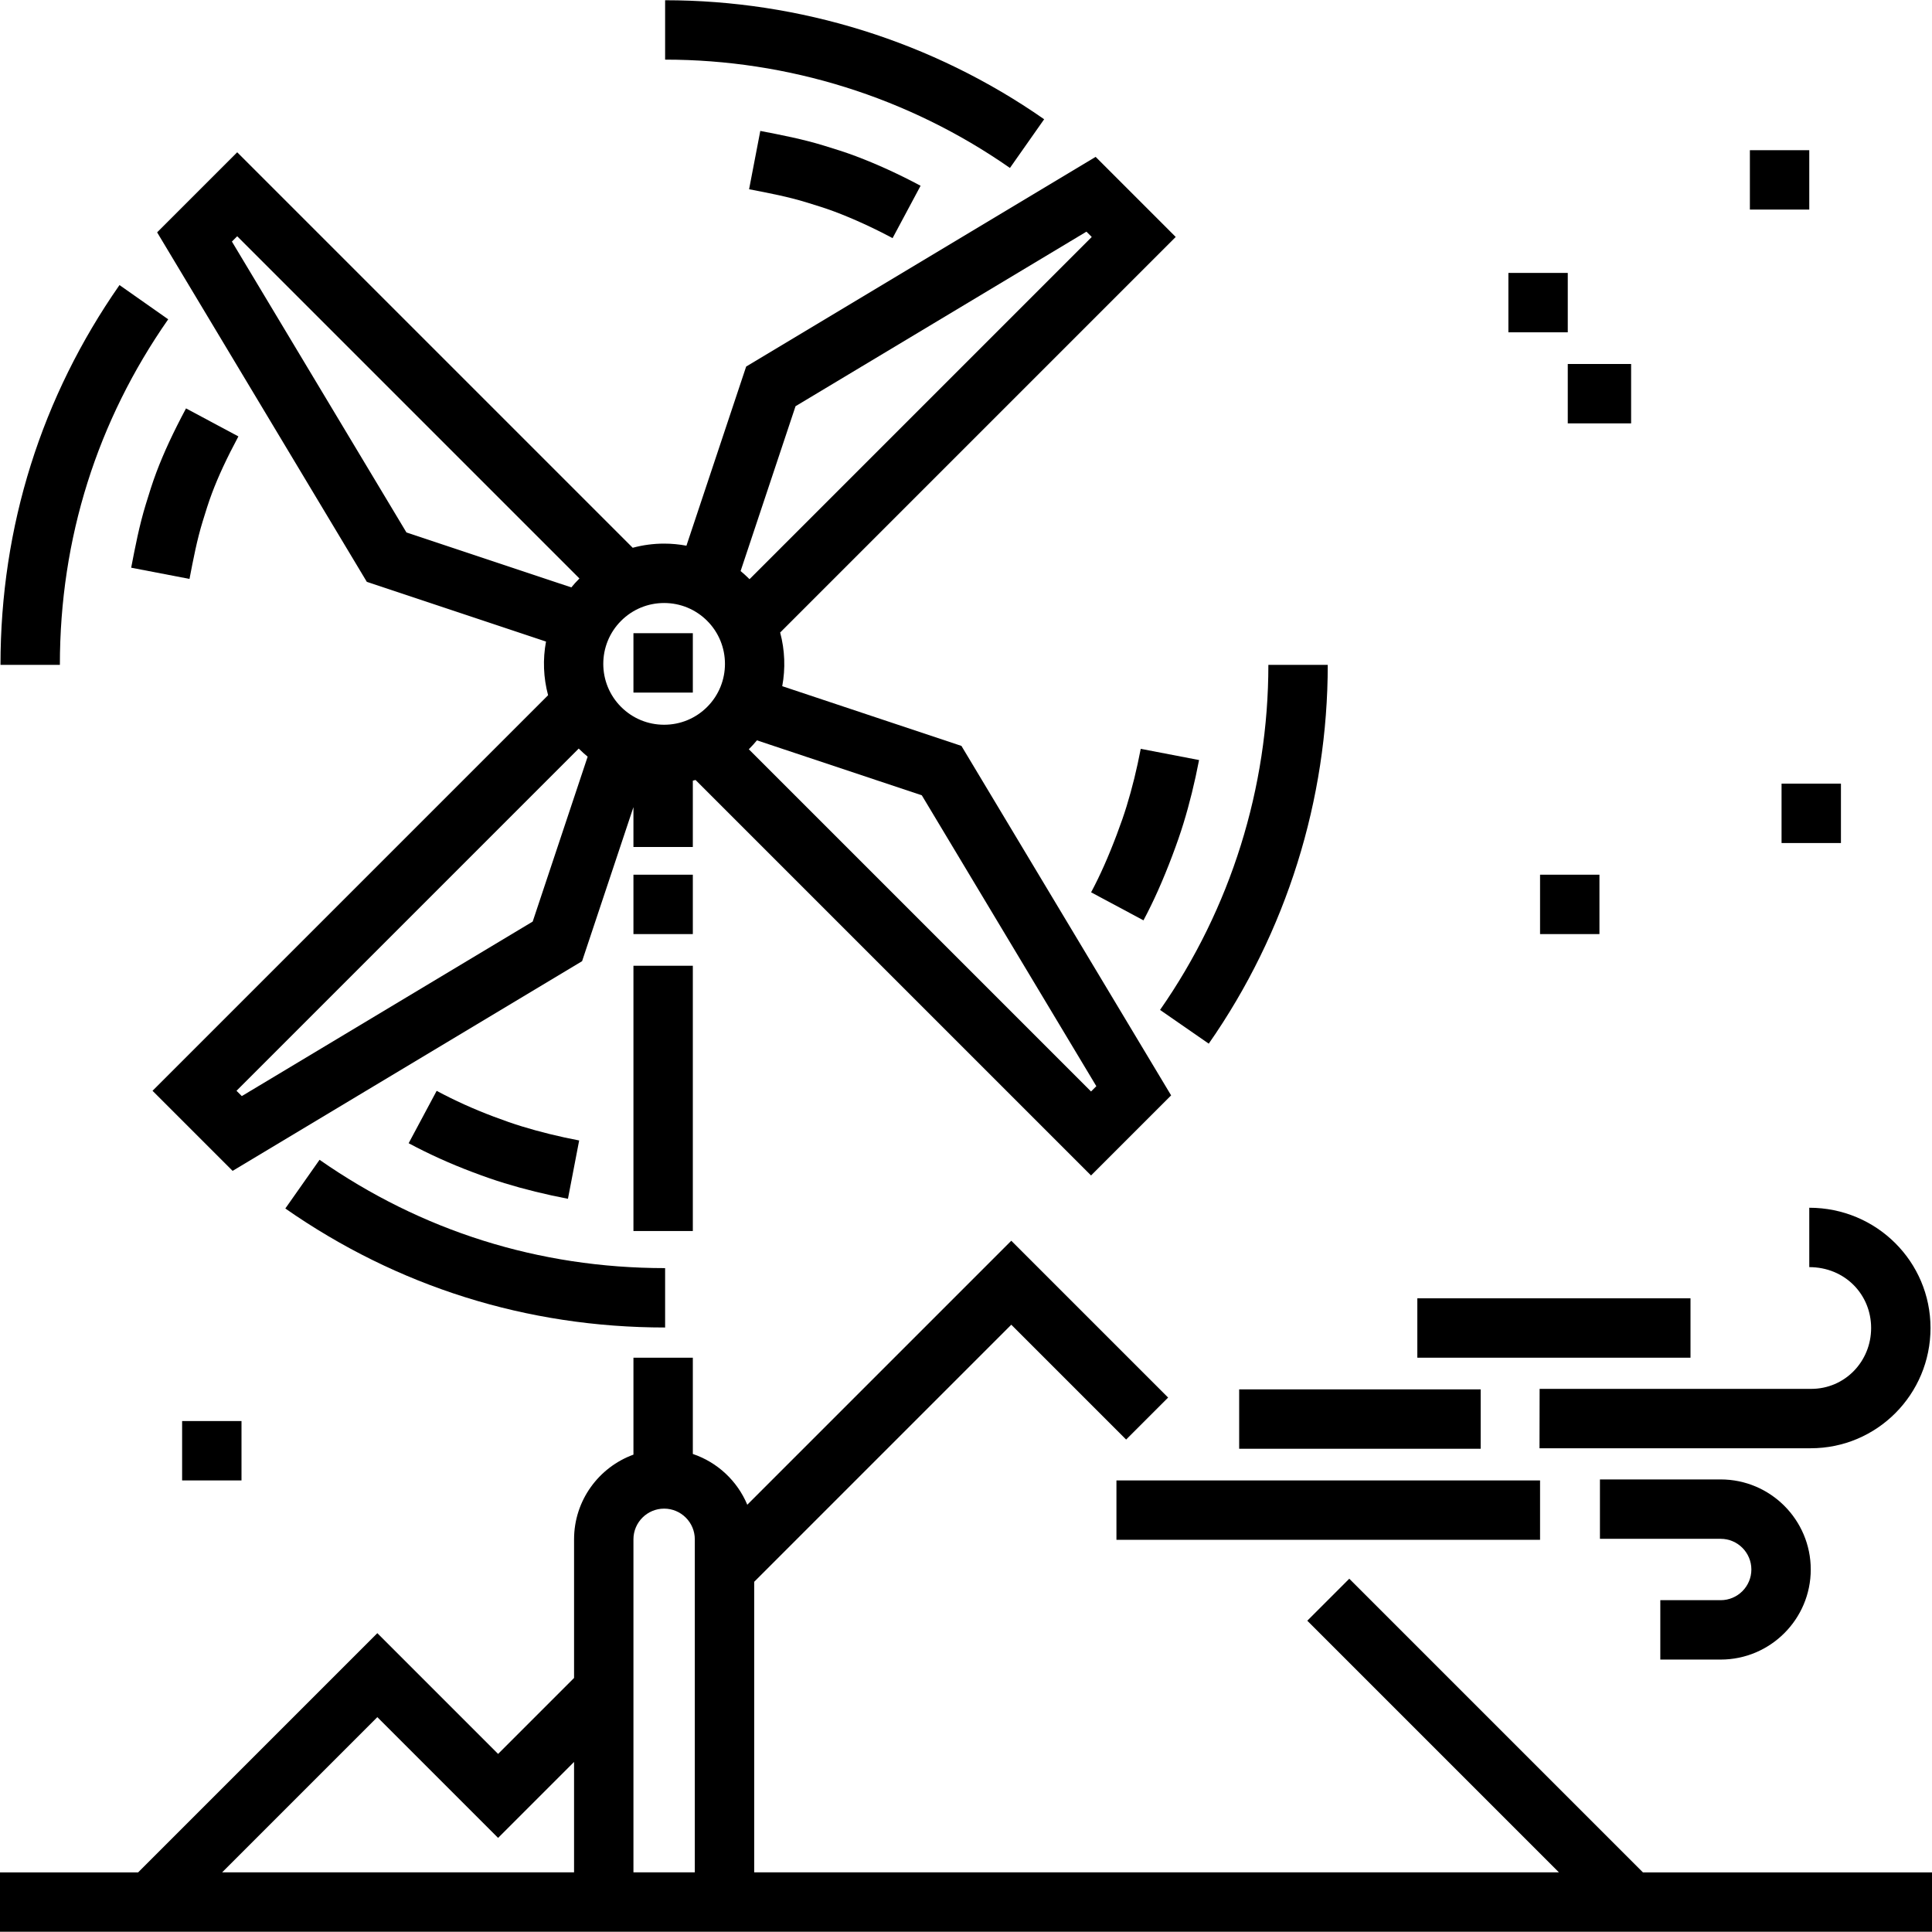 <?xml version="1.0" encoding="iso-8859-1"?>
<!-- Uploaded to: SVG Repo, www.svgrepo.com, Generator: SVG Repo Mixer Tools -->
<svg fill="#000000" version="1.1" id="Layer_1" xmlns="http://www.w3.org/2000/svg" xmlns:xlink="http://www.w3.org/1999/xlink" 
	 viewBox="0 0 512 512" xml:space="preserve">
<g>
	<g>
		<path d="M207.301,181.844c0.881-4.709,0.695-9.577-0.551-14.219L311.578,62.797l-21.222-21.222l-92.617,55.57l-15.824,47.471
			c-1.932-0.361-3.908-0.552-5.915-0.552c-2.852,0-5.643,0.381-8.325,1.102L62.863,40.355L41.64,61.576l55.571,92.617l47.488,15.829
			c-0.881,4.709-0.695,9.577,0.551,14.219L40.422,289.07l21.221,21.222l92.617-55.57l13.609-40.825v10.561h15.738V206.89
			c0.241-0.059,0.479-0.125,0.719-0.189l104.812,104.811l21.222-21.222l-55.571-92.617L207.301,181.844z M107.711,141.105
			l-46.253-77.09l1.405-1.405l90.697,90.697c-0.031,0.03-0.064,0.06-0.095,0.09c-0.73,0.73-1.414,1.49-2.058,2.271L107.711,141.105z
			 M141.172,244.222l-77.09,46.253l-1.406-1.405l90.697-90.697c0.03,0.031,0.059,0.064,0.09,0.094
			c0.728,0.728,1.487,1.414,2.27,2.063L141.172,244.222z M187.406,187.34c-3.046,3.047-7.098,4.724-11.406,4.724
			s-8.36-1.678-11.406-4.724c-6.29-6.29-6.29-16.523,0-22.813c3.046-3.047,7.098-4.724,11.406-4.724s8.36,1.679,11.406,4.724
			C193.695,170.816,193.695,181.05,187.406,187.34z M210.828,107.645l77.09-46.253l1.406,1.405l-90.697,90.697
			c-0.03-0.031-0.059-0.064-0.09-0.094c-0.728-0.728-1.487-1.414-2.27-2.063L210.828,107.645z M289.137,289.256l-90.697-90.697
			c0.031-0.03,0.064-0.06,0.095-0.09c0.73-0.73,1.414-1.49,2.059-2.271l43.695,14.566l46.253,77.089L289.137,289.256z"/>
	</g>
</g>
<g>
	<g>
		<path d="M176.262,0.065v15.738c32.525,0,64.462,9.926,91.381,28.707l9.069-12.907C247.141,10.97,211.934,0.065,176.262,0.065z"/>
	</g>
</g>
<g>
	<g>
		<path d="M226.773,41.377c-2.81-1.061-5.609-1.921-8.316-2.753l-0.133-0.04c-5.635-1.732-11.33-2.826-16.837-3.886l-2.971,15.454
			c5.331,1.025,10.366,1.992,15.185,3.474l0.133,0.041c2.59,0.796,5.036,1.548,7.385,2.434c4.933,1.861,10.233,4.285,15.324,7.008
			l7.422-13.879C238.2,46.147,232.414,43.504,226.773,41.377z"/>
	</g>
</g>
<g>
	<g>
		<path d="M31.667,75.547C11.036,105.121,0.13,139.474,0.13,176.195h15.738c0.001-33.573,9.927-64.658,28.708-91.577L31.667,75.547z
			"/>
	</g>
</g>
<g>
	<g>
		<path d="M49.299,108.23c-3.397,6.352-5.894,11.732-7.855,16.93c-1.066,2.824-1.929,5.638-2.793,8.448
			c-1.73,5.628-2.826,11.327-3.886,16.838l15.454,2.971c1.026-5.334,1.993-10.372,3.503-15.278c0.801-2.603,1.556-5.061,2.447-7.424
			c1.713-4.542,3.94-9.328,7.007-15.061L49.299,108.23z"/>
	</g>
</g>
<g>
	<g>
		<path d="M84.685,307.358l-9.07,12.906c29.573,20.632,63.927,31.538,100.648,31.538v-15.738
			C142.689,336.065,111.603,326.139,84.685,307.358z"/>
	</g>
</g>
<g>
	<g>
		<path d="M138.3,298.503c-2.247-0.69-4.636-1.519-7.518-2.606c-5.315-2.006-10.243-4.233-15.062-6.811l-7.422,13.879
			c5.43,2.904,10.967,5.409,16.93,7.658c3.196,1.206,5.88,2.136,8.45,2.925c5.251,1.613,10.916,3.008,16.836,4.146l2.971-15.454
			C148.12,301.208,143.011,299.951,138.3,298.503z"/>
	</g>
</g>
<g>
	<g>
		<path d="M336.131,176.195c0,32.525-9.926,64.528-28.707,91.445l12.907,8.94c20.631-29.573,31.537-64.713,31.537-100.386H336.131z"
			/>
	</g>
</g>
<g>
	<g>
		<path d="M302.307,198.449c-1.048,5.447-2.27,10.414-3.738,15.186c-0.688,2.24-1.516,4.628-2.606,7.516
			c-2.233,5.918-4.46,10.93-6.81,15.323l13.878,7.424c2.676-5.004,5.182-10.627,7.659-17.192c1.208-3.203,2.137-5.889,2.924-8.448
			c1.613-5.245,3.008-10.909,4.148-16.838L302.307,198.449z"/>
	</g>
</g>
<g>
	<g>
		<rect x="167.869" y="167.805" width="15.738" height="15.738"/>
	</g>
</g>
<g>
	<g>
		<rect x="167.869" y="231.805" width="15.738" height="15.738"/>
	</g>
</g>
<g>
	<g>
		<rect x="167.869" y="255.936" width="15.738" height="70.295"/>
	</g>
</g>
<g>
	<g>
		<path d="M435.391,496.197v-0.001l-77.819-77.819l-11.129,11.128l66.691,66.691H199.869v-77.003l68.132-68.132l30.436,30.436
			l11.129-11.128L268,328.806l-69.964,69.964c-2.636-6.312-7.907-11.255-14.429-13.454v-25.512H167.87v25.69
			c-9.17,3.333-15.738,12.134-15.738,22.441v36.74l-20.132,20.132l-32-32l-63.39,63.39H0v15.738h512v-15.738H435.391z
			 M152.131,496.195H58.866l41.134-41.134l32,32l20.131-20.131V496.195z M184.131,496.196h-16.262v-88.262
			c0-4.484,3.648-8.131,8.131-8.131s8.131,3.648,8.131,8.131V496.196z"/>
	</g>
</g>
<g>
	<g>
		<path d="M479.475,320.065v15.738c9.443,0,16.393,7.236,16.393,16.131s-6.974,16.131-15.87,16.131c-0.693,0-69.585,0.004-71.983,0
			l-0.03,15.738c0.826,0.001,9.164,0.002,19.899,0.002c20.679,0,50.116-0.002,51.986-0.002c17.573,0,31.738-14.296,31.738-31.869
			S497.311,320.065,479.475,320.065z"/>
	</g>
</g>
<g>
	<g>
		<rect x="328.393" y="368.198" width="64" height="15.738"/>
	</g>
</g>
<g>
	<g>
		<rect x="375.607" y="344.067" width="72.393" height="15.738"/>
	</g>
</g>
<g>
	<g>
		<path d="M456,392.065h-32v15.738h32c4.483,0,8.131,3.648,8.131,8.131s-3.648,8.131-8.131,8.131h-16v15.738h16
			c13.161,0,23.869-10.708,23.869-23.869C479.869,402.773,469.161,392.065,456,392.065z"/>
	</g>
</g>
<g>
	<g>
		<rect x="295.869" y="392.329" width="112.262" height="15.738"/>
	</g>
</g>
<g>
	<g>
		<rect x="463.738" y="39.803" width="15.738" height="15.738"/>
	</g>
</g>
<g>
	<g>
		<rect x="399.738" y="72.327" width="15.738" height="15.738"/>
	</g>
</g>
<g>
	<g>
		<rect x="415.475" y="96.461" width="16.787" height="15.738"/>
	</g>
</g>
<g>
	<g>
		<rect x="472.131" y="207.674" width="15.738" height="15.738"/>
	</g>
</g>
<g>
	<g>
		<rect x="408.131" y="231.805" width="15.738" height="15.738"/>
	</g>
</g>
<g>
	<g>
		<rect x="48.262" y="376.592" width="15.738" height="15.738"/>
	</g>
</g>
</svg>